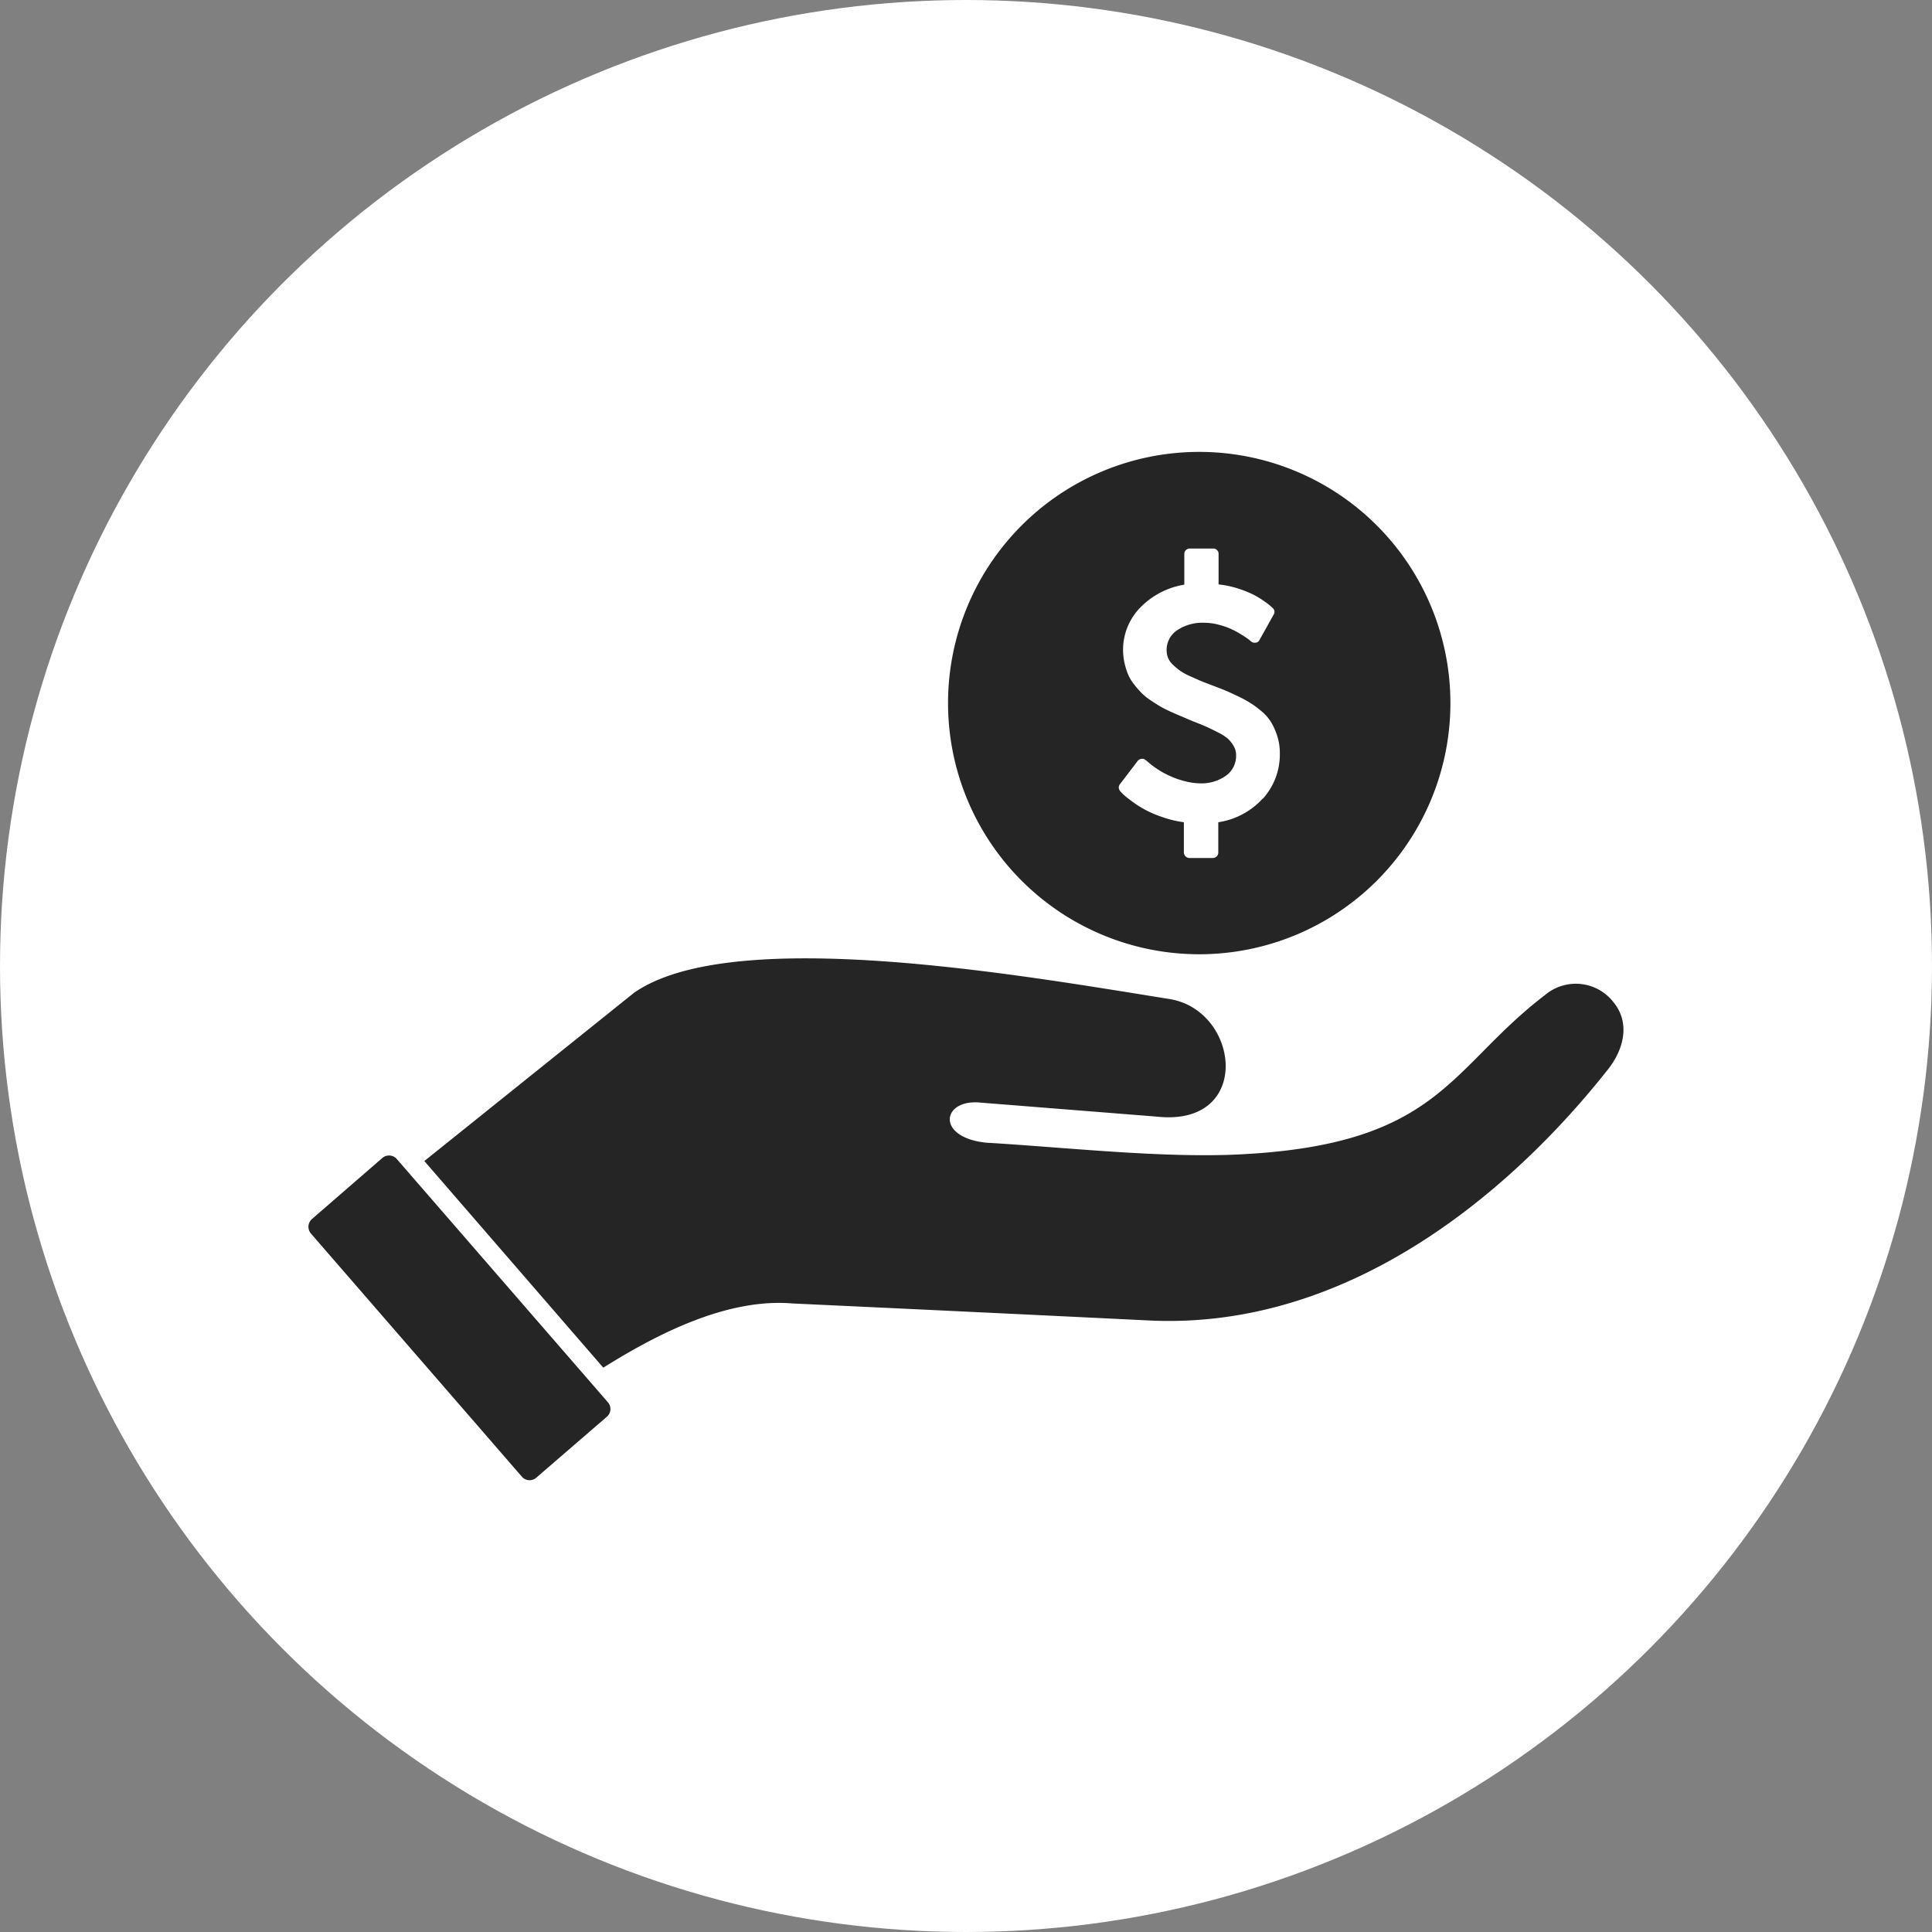 <svg xmlns="http://www.w3.org/2000/svg" viewBox="0 0 261.52 261.52"><rect x="0" y="0" width="261.52" height="261.52" fill="#808080" stroke="none"/><defs><style>      .cls-2{fill:#252525}    </style></defs><g id="Layer_2" data-name="Layer 2"><g id="Layer_1-2" data-name="Layer 1"><circle cx="130.76" cy="130.76" r="130.76" fill="#fff"></circle><g id="Layer_2-2" data-name="Layer 2"><g id="Layer_1-2-2" data-name="Layer 1-2"><path d="M57.44 157.16l28.38-22.77c13.37-9.33 52.78-2.31 72.48.84 9.55 1.53 11.31 17.32-1.69 15.92l-23.91-1.9c-5.21-.52-6.09 4.74.84 5.43 10.53.62 22.8 2 33.17 1.63 28.22-1.12 29.22-11.54 42.44-21.63a6.45 6.45 0 0 1 9.27 1c2.17 2.65 1.52 6.14-.7 9-6.14 7.76-29.4 35.68-62.24 34.06q-24.1-1.18-48.19-2.3c-8.72-.73-18 3.92-25.63 8.69zM42.24 165l9.49-8.23a1.39 1.39 0 0 1 2 .14l28.56 32.91a1.38 1.38 0 0 1-.14 1.95L72.62 200a1.38 1.38 0 0 1-2-.14L42.11 167a1.4 1.4 0 0 1 .13-2" class="cls-2"></path><path d="M162.33 61.17a34 34 0 1 0 34 34 34 34 0 0 0-34-34zm8.58 46.94a10.12 10.12 0 0 1-6 3.19v4.09a.74.74 0 0 1-.69.75H161a.77.77 0 0 1-.75-.75v-4.09a14.48 14.48 0 0 1-3-.73 14.19 14.19 0 0 1-4.11-2.16q-.8-.6-1.08-.87c-.2-.2-.33-.33-.41-.43a.8.8 0 0 1-.21-.51.75.75 0 0 1 .16-.45L154 103a.72.72 0 0 1 .54-.28.57.57 0 0 1 .56.21h.05a12.25 12.25 0 0 0 5.68 2.92 9 9 0 0 0 1.73.19 5.68 5.68 0 0 0 3.33-1 3.29 3.29 0 0 0 1.43-2.85A2.35 2.35 0 0 0 167 101a4.37 4.37 0 0 0-.78-1 6.76 6.76 0 0 0-1.37-.87c-.62-.32-1.14-.57-1.54-.75s-1-.43-1.87-.76L160 97c-.35-.14-.83-.35-1.44-.62s-1.09-.52-1.46-.73-.8-.49-1.31-.83a8 8 0 0 1-1.25-1c-.36-.37-.7-.75-1-1.15a5.57 5.57 0 0 1-.83-1.36 9.3 9.3 0 0 1-.49-1.55 8.19 8.19 0 0 1 2.09-7.48 10.72 10.72 0 0 1 6-3.14V75a.74.74 0 0 1 .21-.53.75.75 0 0 1 .53-.22h3.16a.7.7 0 0 1 .53.21.69.69 0 0 1 .21.54v4.11a12.69 12.69 0 0 1 2.59.54 15.16 15.16 0 0 1 2 .78 11.54 11.54 0 0 1 1.48.88 10.79 10.79 0 0 1 .91.68l.35.32a.68.68 0 0 1 .12.89l-1.9 3.41a.63.63 0 0 1-.53.38.75.75 0 0 1-.63-.17l-.34-.28a10.46 10.46 0 0 0-.91-.61 12.14 12.14 0 0 0-1.37-.75 9.7 9.7 0 0 0-1.74-.61 7.48 7.48 0 0 0-2-.27 6.13 6.13 0 0 0-3.62 1 3.18 3.18 0 0 0-1.27 3.7 2.71 2.71 0 0 0 .7 1 9.62 9.62 0 0 0 .92.77 8 8 0 0 0 1.31.73l1.42.63c.35.15.9.36 1.64.64s1.46.56 1.89.74 1 .45 1.78.82a15.36 15.36 0 0 1 1.77 1 14.71 14.71 0 0 1 1.48 1.15 6.07 6.07 0 0 1 1.2 1.52 9 9 0 0 1 .74 1.79 7.4 7.4 0 0 1 .3 2.2 8.9 8.9 0 0 1-2.33 6.16z" class="cls-2"></path></g></g></g></g></svg>